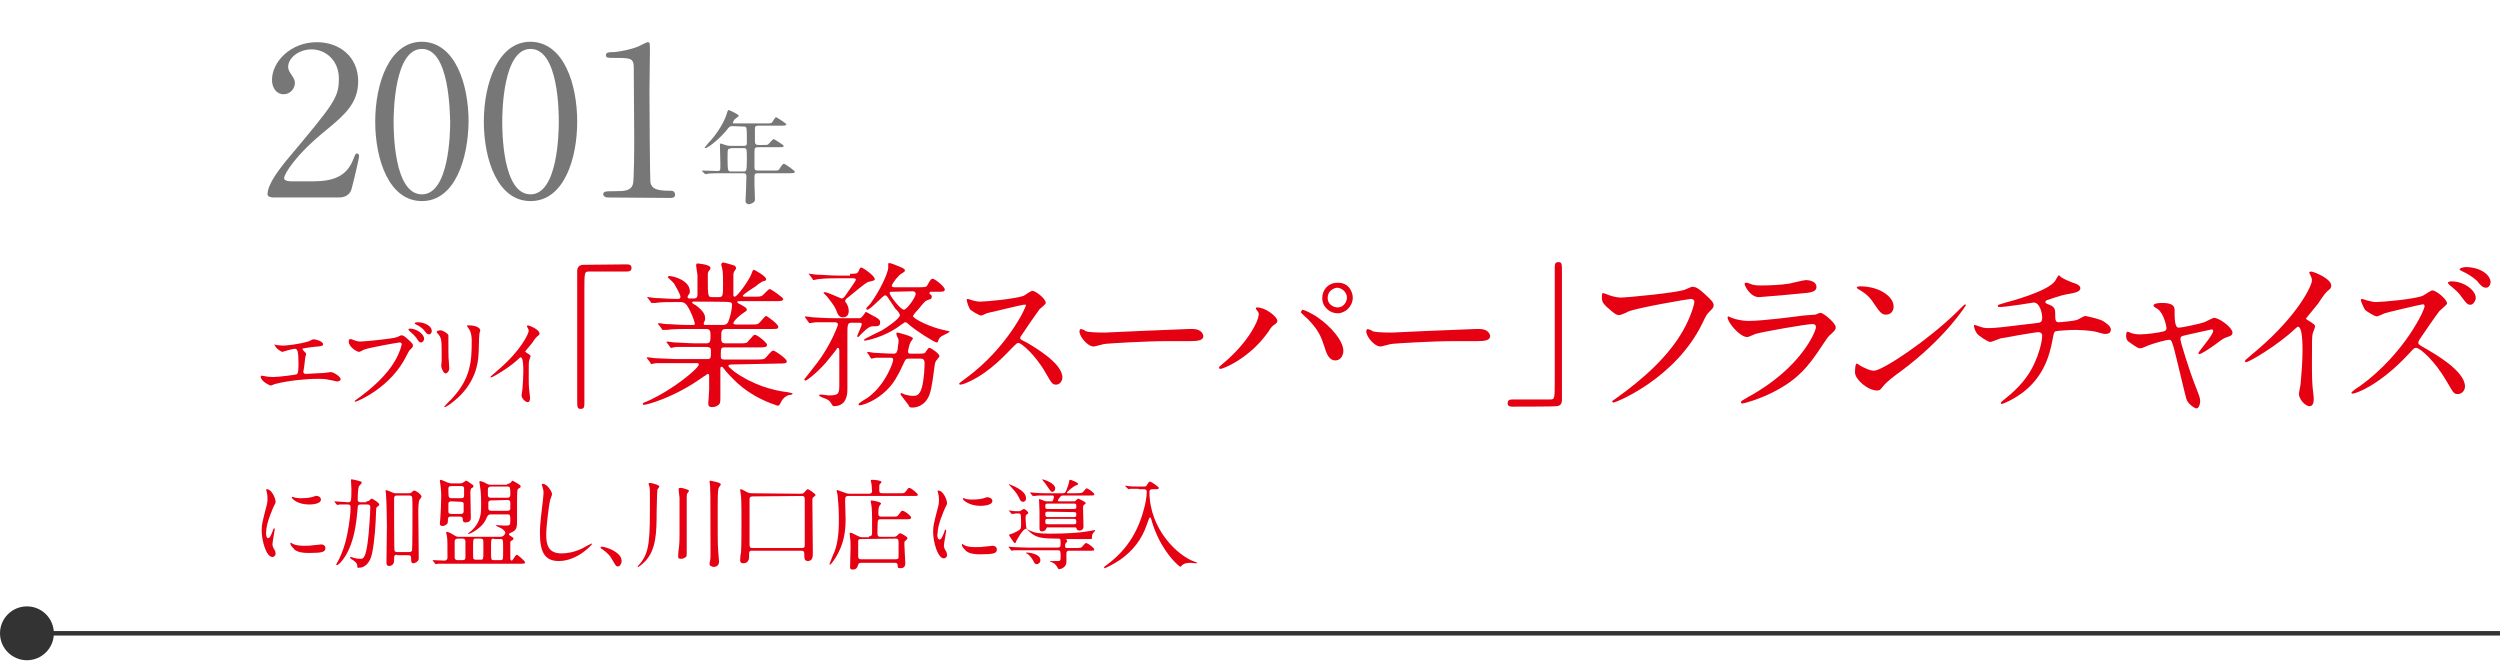 <?xml version="1.0" encoding="utf-8"?>
<!-- Generator: Adobe Illustrator 25.0.1, SVG Export Plug-In . SVG Version: 6.00 Build 0)  -->
<svg version="1.1" id="レイヤー_1" xmlns="http://www.w3.org/2000/svg" xmlns:xlink="http://www.w3.org/1999/xlink" x="0px"
	 y="0px" viewBox="0 0 557 147.2" style="enable-background:new 0 0 557 147.2;" xml:space="preserve">
<style type="text/css">
	.st0{fill:#777777;}
	.st1{fill:#E50012;}
	.st2{fill:none;stroke:#333333;stroke-miterlimit:10;}
	.st3{fill:#333333;}
</style>
<g>
	<g>
		<g>
			<path class="st0" d="M60.9,44c-0.3,0-1.3-0.1-1.3-0.7c0-2.4,3-6,4-7.3c10.9-13,11.9-14.2,11.9-18.5c0-4.1-3-6.5-6.1-6.5
				c-2.8,0-5.2,1.9-5.2,3.9c0,0.1,0,0.7,0.5,1.4c0.6,0.9,1,1.4,1,2.2c0,1.3-1.1,2.5-2.5,2.5c-1.6,0-2.6-1.4-2.6-3.2
				c0-4,4.1-8.4,10-8.4c5,0,9.2,3.2,9.2,8.7c0,4.8-2.9,7.4-6.9,10.7c-7.1,5.7-9.6,10-9.6,10.9c0,0.7,1.4,0.7,1.7,0.7h4.8
				c4.7,0,7.3-1.3,8.7-4.4c0.7-1.7,0.7-1.8,1-1.8c0.5,0,0.5,0.5,0.5,0.7c0,0.4-1.4,6.3-1.7,7.3C77.7,44,76,44,75.3,44H60.9z"/>
			<path class="st0" d="M94,44.8c-7.3,0-10.4-9.2-10.4-17.7c0-8.6,3.2-17.8,10.4-17.8c7.5,0.1,10.4,9.6,10.4,17.8
				C104.3,35.3,101.4,44.8,94,44.8z M94,10.9c-6.1,0-6.3,13.9-6.3,16.2c0,1.9,0,16.2,6.3,16.2c6.1,0,6.3-13.8,6.3-16.2
				C100.2,25.2,100.2,10.9,94,10.9z"/>
			<path class="st0" d="M118.2,44.8c-7.3,0-10.4-9.2-10.4-17.7c0-8.6,3.2-17.8,10.4-17.8c7.5,0.1,10.4,9.6,10.4,17.8
				C128.6,35.3,125.7,44.8,118.2,44.8z M118.2,10.9c-6.1,0-6.3,13.9-6.3,16.2c0,1.9,0,16.2,6.3,16.2c6.1,0,6.3-13.8,6.3-16.2
				C124.5,25.2,124.5,10.9,118.2,10.9z"/>
			<path class="st0" d="M135.5,44c-1,0-1.1-0.6-1.1-0.7c0-0.7,0.7-0.7,2.4-0.7c2.5,0,3.7-0.1,4.2-1.5c0.3-0.8,0.3-8.9,0.3-10.6
				c0-2.2-0.1-13-0.1-15.4c0-2.2-0.7-2.2-4.6-2.2c-1.1,0-1.6,0-1.6-0.6s0.5-0.7,1.9-0.7c1.1-0.1,3.4-0.5,5.2-1.2
				c0.3-0.1,1.9-1,2.2-1c0.5,0,0.5,0.1,0.5,2.2c0,1.2-0.1,7.2-0.1,8.6c0,2.1,0.1,19.9,0.2,20.4c0.3,1.3,1,1.9,4.4,1.9
				c0.4,0,1.1,0,1.1,0.9c0,0.7-0.7,0.7-1.2,0.7L135.5,44L135.5,44L135.5,44z"/>
			<path class="st0" d="M163.3,28.1c-0.7,0-0.8,0.1-1.4,0.9c-1.2,1.5-4,4-4.8,4c0,0-0.1,0-0.1-0.1s0.6-0.7,0.7-0.9
				c0.9-0.9,3.4-3.8,4.3-6.9c0-0.1,0.2-0.6,0.3-0.6c0.4,0.1,2.3,1,2.3,1.3c0,0.1-0.7,0.6-0.8,0.7c-0.2,0.1-0.5,0.6-0.5,0.9
				c0,0.1,0.1,0.1,0.6,0.1h6.8c1.1,0,1.2-0.1,1.3-0.2s0.7-1.2,0.9-1.2c0.1,0,2.3,1.4,2.3,1.6c0,0.3-0.5,0.3-1.2,0.3h-5.1
				c-0.3,0-0.7,0.1-0.7,0.5v3c0,0.7,0.3,0.8,0.9,0.8h0.9c0.5,0,1,0,1.1-0.1c0.2-0.1,1-1.2,1.3-1.2c0.1,0,2.2,1.3,2.2,1.5
				c0,0.3-0.3,0.3-1.2,0.3H169c-0.7,0-0.9,0.1-0.9,0.9c0,0.9,0,2.6,0,3.6c0,0.3,0,0.7,0.7,0.7h3.8c0.8,0,0.9,0,1.2-0.6
				c0.6-0.9,0.7-0.9,0.9-0.9s2.4,1.5,2.4,1.8c0,0.2-0.2,0.3-1.2,0.3h-7.1c-0.6,0-0.7,0.2-0.7,0.7v2c0,0.4,0.1,2.4,0.1,2.9
				c0,0.4,0,0.6-0.2,0.8c-0.4,0.3-0.8,0.5-1.2,0.5c-0.2,0-0.7-0.2-0.7-0.7c0-0.3,0.1-1.9,0.1-2.2c0-0.7,0.1-2.8,0.1-3.3
				c0-0.7-0.4-0.7-0.7-0.7h-5c-0.5,0-2.1,0-2.9,0.1c-0.1,0-0.4,0.1-0.5,0.1s-0.1-0.1-0.2-0.1l-0.5-0.5c-0.1-0.1-0.1-0.1-0.1-0.1
				c0-0.1,0.1-0.1,0.1-0.1c0.5,0,2.8,0.1,3.3,0.1c0.7,0,0.7-0.1,0.7-1.5c0-0.7-0.1-4.2-0.1-4.2c0-0.4,0-0.4,0.1-0.4
				c0.2,0,0.3,0,1.1,0.3c0.3,0.1,0.7,0.2,1.1,0.2h3c0.7,0,0.7-0.3,0.7-0.7c0-3.6,0-3.6-0.7-3.6L163.3,28.1L163.3,28.1L163.3,28.1z
				 M162.8,33.1c-0.7,0-0.7,0.1-0.7,2.1c0,3,0.1,3,0.8,3h2.7c0.7,0,0.8,0,0.8-2.8c0-2.3,0-2.4-0.8-2.4h-2.8V33.1z"/>
		</g>
	</g>
</g>
<g>
	<g>
		<path class="st1" d="M61.3,76.8c0.3,0.1,1.3,0.2,1.8,0.2c0.7,0,3.5-0.3,5.5-0.9c0.2,0,1-0.5,1.2-0.5c0.7,0,2.2,0.5,2.2,1.1
			c0,0.4-0.6,0.4-1.1,0.5c-0.5,0-2.8,0.3-3.2,0.4c-0.1,0-0.3,0-0.3,0.2c0,0.1,0.1,0.2,0.2,0.3c0.5,0.5,0.6,0.6,0.6,0.8
			c0,0.1-0.2,0.7-0.2,0.8c-0.1,0.9-0.2,2-0.4,3c0,0.1,0,0.2,0,0.2c0,0.3,0.2,0.4,0.7,0.4c0.4,0,3.2-0.2,3.8-0.2
			c0.3,0,1.4-0.2,1.6-0.2c0.6,0,2.2,1,2.2,1.6c0,0.4-0.7,0.5-0.8,0.5c-0.2,0-1.1-0.3-1.4-0.3c-0.5-0.1-1.1-0.3-2.7-0.3
			c-2.9,0-6.7,0.4-9.5,1.1c-0.2,0-1,0.4-1.2,0.4c-0.1,0-2.2-0.9-2.2-2c0-0.1,0-0.2,0.2-0.2c0.1,0,0.6,0.1,0.6,0.1
			c0.4,0.1,1.2,0.2,1.9,0.2c1.3,0,5.1-0.5,5.3-0.6c0.4-0.2,0.4-1.4,0.4-2.5c0-2.6-0.2-3.2-0.8-3.2c-0.5,0-2.8,0.7-2.8,0.7
			c-0.2,0-1.1-0.6-1.4-1c-0.2-0.3-0.5-0.8-0.4-0.9C61,76.7,61.3,76.8,61.3,76.8z"/>
		<path class="st1" d="M78.4,75.6c0.4,0.2,1.3,0.5,1.8,0.5c0.9,0,7.3-0.6,8.3-1c0.7-0.3,0.8-0.4,0.9-0.4c0.5,0,0.8,0.3,1.5,0.9
			c1,0.9,1.1,1.1,1.1,1.4s-0.1,0.4-0.5,0.8c-0.4,0.3-0.4,0.5-0.9,1.4c-3.5,7.2-11.1,10.3-11.4,10.3c-0.1,0-0.2-0.1-0.2-0.1
			c0-0.1,0.1-0.1,0.3-0.3c3.8-2.7,6.9-5.6,8.7-8.7c1.1-1.9,1.5-3.5,1.5-3.7c0-0.4-0.4-0.4-0.5-0.4c-0.2,0-6.6,1.1-7.9,1.6
			c-0.2,0.1-0.9,0.5-1.1,0.5c-0.5,0-2.3-1.1-2.3-2.3c0-0.4,0.1-0.5,0.2-0.5C78.2,75.5,78.4,75.6,78.4,75.6z M94.5,75.5
			c0,0.3-0.3,0.8-0.7,0.8c-0.4,0-0.5-0.2-1.1-1.1c-0.4-0.5-0.6-0.7-1.4-1.4c-0.1-0.1-0.3-0.3-0.3-0.4s0.2-0.2,0.4-0.2
			C93,73.3,94.5,74.5,94.5,75.5z M96.2,73.8c0,0.2-0.2,0.7-0.6,0.7c-0.5,0-0.7-0.4-1.1-0.9c-0.3-0.4-1.1-1-1.8-1.3
			c-0.2-0.1-0.3-0.2-0.3-0.3c0-0.2,0.7-0.2,0.8-0.2C94.2,71.8,96.2,72.4,96.2,73.8z"/>
		<path class="st1" d="M98.2,73.6c0.5,0,1.7,0.8,1.7,1.1c0,0.1,0,0.6,0,0.7c0,2.6,0,4.5,0.1,5.1c0,0.3,0.1,1.4,0.1,1.6
			c0,0.6-0.5,1.1-0.8,1.1c-0.5,0-1-1.2-1-1.7c0-0.2,0.1-0.9,0.1-1.1c0-1,0-1.8,0-2.2c0-2.5-0.1-3-0.8-3.8c-0.2-0.2-0.3-0.3-0.3-0.5
			C97.4,73.7,97.7,73.6,98.2,73.6z M104.3,73c-0.3-0.4-0.3-0.4-0.3-0.4c0-0.1,0-0.1,0.6-0.1c1.3,0,2.4,0.5,2.4,1.1
			c0,0.2-0.2,0.6-0.2,0.9c-0.1,0.6-0.1,3.9-0.2,4.7c-0.1,1.6-0.6,6.3-5.5,10.2c-0.6,0.5-1.7,1.3-2,1.3c-0.1,0-0.1,0-0.1-0.1
			s1.4-1.5,1.7-1.8c4.2-4.5,4.4-8.4,4.4-12.8C105.1,74.2,104.7,73.6,104.3,73z"/>
		<path class="st1" d="M117.3,78.6c0.9,0.5,0.9,0.6,0.9,0.8c0,0.1-0.2,0.7-0.3,0.9c-0.1,0.4-0.1,0.9-0.1,3.9c0,0.6,0,1.8,0.1,2.6
			c0,0.3,0.2,1.5,0.2,1.8c0,0.2,0,1-0.5,1c-0.6,0-1.4-0.9-1.4-1.5c0-0.2,0.2-1.2,0.2-1.4c0.1-1.2,0.2-2.9,0.2-4c0-0.8,0-3.1-0.6-3.1
			c-0.1,0-0.2,0.1-0.4,0.3c-2.2,2.1-5.9,4.2-6.2,4.2c-0.1,0-0.1,0-0.1-0.1s0-0.1,0.1-0.2c0.6-0.5,1.2-1,1.5-1.3
			c5.2-4.4,6.9-8.2,6.9-8.8c0-0.2-0.1-0.4-0.2-0.6c0,0-0.2-0.3-0.2-0.4s0.1-0.2,0.2-0.2c0.3,0,2.6,0.9,2.6,1.8
			c0,0.2-0.1,0.4-0.2,0.4c-0.6,0.5-0.7,0.6-1.5,1.8c-0.4,0.5-1.1,1.3-1.5,1.8C117.1,78.4,117.2,78.5,117.3,78.6z"/>
		<path class="st1" d="M139.7,58.9c0.6,0,1,0.2,1,0.8c0,0.5-0.3,0.8-1,0.8h-8.5c-1,0-1,0.2-1,4.5c0,4,0,21.4,0,25
			c0,0.8-0.2,1.1-0.8,1.1c-0.8,0-0.8-0.3-0.8-2.4V60.4c0-1,0.6-1.4,1.4-1.4L139.7,58.9L139.7,58.9z"/>
		<path class="st1" d="M163.3,81.2c-0.5,0-1,0-1,0.3s0.2,0.3,1.3,1.3c4.2,3,8.6,4.2,12,4.6c0.8,0.2,1,0.2,1,0.3s-0.2,0.3-0.8,0.3
			c-1,0.3-1.6,1.1-1.9,1.8c-0.2,0.3-0.3,0.6-0.5,0.6c-0.3,0-1.4-0.5-1.8-0.6c-5.3-2.1-7.8-4.8-9.8-7c-0.8-1-0.8-1.1-1-1.1
			c-0.3,0-0.3,0.3-0.3,0.5s0,1.1,0,1.4c0,0.6,0,3.8,0,4.6c0,1.3,0,1.6-0.3,1.9c-0.5,0.5-1.1,0.6-1.6,0.6s-0.8-0.2-0.8-0.8
			c0,0,0.2-2.7,0.2-3.2c0-1,0-2.1,0-2.9c0-0.2,0-0.5-0.3-0.5c-0.2,0-0.6,0.5-0.8,0.5c-6.9,5-13,6.4-13.4,6.4c0,0-0.3,0-0.3-0.2
			s0.6-0.5,0.8-0.5c6.1-2.7,11.7-7.5,11.7-8.3c0-0.3-0.3-0.3-0.6-0.3h-4.6c-1.1,0-3.4,0-4.3,0c-0.2,0-0.8,0.2-1,0.2s-0.2,0-0.3-0.3
			l-0.6-0.8c-0.2-0.2-0.2-0.2-0.2-0.2s0-0.2,0.2-0.2c0.3,0,1.3,0.2,1.6,0.2c1,0,3.4,0.2,4.8,0.2h6.9c0.8,0,0.8-0.3,0.8-1.9
			c0-0.3,0-0.8-1-0.8h-2.6c-1.3,0-3.5,0-4.2,0c-0.2,0-0.8,0.2-1,0.2s-0.2,0-0.3-0.2l-0.6-0.8c-0.2-0.2-0.2-0.2-0.2-0.2
			s0-0.2,0.2-0.2s1.3,0.2,1.6,0.2c1,0,3.2,0.2,4.8,0.2h2.2c1,0,1-0.5,1-1.8c0-0.8,0-1.4-1-1.4H153c-0.8,0-3.2,0-4.5,0.2
			c-0.2,0-0.6,0-0.8,0s-0.2,0-0.3-0.3l-0.6-0.8c-0.2-0.2-0.2-0.2-0.2-0.2s0-0.2,0.2-0.2s1.3,0.2,1.6,0.2c1,0,2.9,0.2,4.8,0.2h1.3
			c0.2,0,0.3,0,0.3-0.3c0-0.5-1-2.9-1.4-3.5c-0.6-1.1-1.1-1.3-1.8-1.3h-1c-1.4,0-3.8,0-4.5,0.2c-0.2,0-0.6,0-0.8,0s-0.2,0-0.3-0.2
			l-0.6-0.8c-0.2-0.2-0.2-0.2-0.2-0.3c0,0,0,0,0.2,0c0.3,0,1.3,0.2,1.6,0.2c1,0,2.9,0.2,4.8,0.2c0.5,0,0.8,0,0.8-0.5s-1-2.2-1.4-2.9
			c-0.2-0.3-1.4-1.4-1.4-1.4c0-0.2,0.2-0.3,0.3-0.3c1,0,4.6,1,4.6,3.4c0,0.2,0,0.5-0.3,0.8c-0.2,0.3-0.2,0.3-0.2,0.5
			c0,0.3,0.3,0.3,0.3,0.3h1.1c0.8,0,0.8-0.6,0.8-1c0-0.6,0-3.2,0-4.2c0-0.3-0.3-1.8-0.3-2.1c0-0.5,0.2-0.5,0.3-0.5
			c0,0,2.9,0.2,2.9,1c0,0.2-0.2,0.5-0.3,0.6c-0.3,0.3-0.3,0.6-0.3,1.3c0,4.6,0,4.6,1.1,4.6h1.3c1,0,1-0.3,1-3c0-1,0-2.7-0.2-3.4
			c0-0.2-0.2-0.6-0.2-0.8c0-0.3,0.2-0.5,0.3-0.5c0.2,0,0.5,0,2.4,0.6c0.2,0,0.6,0.3,0.6,0.6c0,0.2,0,0.2-0.3,0.6
			c-0.3,0.5-0.3,0.6-0.3,1.3c0,2.1,0,2.2,0,4c0,0.3,0,0.5,0.3,0.5c0.6,0,3.2-3.7,3.7-5c0.3-1,0.5-1,0.6-1c0,0,2.7,1.4,2.7,2.1
			c0,0.3,0,0.3-0.8,0.5c0,0-1.3,0.8-1.4,1c-0.3,0.2-3,1.9-3,2.2c0,0.2,0.3,0.2,0.5,0.2h1.8c1.3,0,1.8,0,2.1-0.3
			c0.3-0.2,1.3-1.4,1.6-1.4s3,1.9,3,2.2c0,0.5-0.6,0.5-1.9,0.5h-8c-0.2,0-0.3,0-0.3,0.2s0,0.2,0.8,0.6c1.1,0.6,1.3,0.8,1.3,1.1
			s-0.2,0.3-0.6,0.6c-0.8,0.5-2.4,1.9-2.4,2.4c0,0.3,0.5,0.3,0.6,0.3h3.2c1.4,0,1.6,0,1.9-0.3c0.3-0.2,1.3-1.6,1.6-1.6
			c0.2,0,2.7,1.8,2.7,2.4c0,0.5-0.2,0.5-1.8,0.5h-9.8c-1.1,0-1.1,0.5-1.1,1.8c0,1,0,1.4,1,1.4h2.9c1.6,0,1.8,0,2.2-0.6
			c1-1.1,1.1-1.3,1.4-1.3c0.6,0,2.7,1.8,2.7,2.2c0,0.6-0.6,0.6-1.8,0.6h-7.7c-0.8,0-0.8,0.3-0.8,1.9c0,0.5,0,0.8,0.8,0.8h7.2
			c0.8,0,1.4,0,1.8-0.2c0.3-0.2,1.4-1.8,1.9-1.8c0.3,0,3,1.8,3,2.4c0,0.5-0.6,0.5-1.9,0.5L163.3,81.2L163.3,81.2z M154.5,67.2
			c0,0-0.3,0-0.3,0.2s0.6,0.5,0.8,0.6c1.8,1.3,2.1,2.2,2.1,2.9c0,0.3,0,0.5-0.3,1c0,0,0,0.2,0,0.3c0,0.2,0.3,0.2,0.3,0.2h3.8
			c1,0,1.3-0.3,1.6-1.4c0.6-1.8,0.6-3,0.6-3.2c0-0.3-0.2-0.5-0.8-0.5C162.4,67.2,154.5,67.2,154.5,67.2z"/>
		<path class="st1" d="M189.9,71.9c-1.1,0-1.1,0.2-1.1,3c0,1.8,0,10.9,0,11.8c0,0.8,0,3.8-3,3.8c-0.3,0-0.3-0.2-0.6-0.6
			c-0.2-0.3-0.3-0.8-1.9-1.3c-0.3-0.2-0.8-0.3-0.8-0.5s0.3-0.2,0.5-0.2s1.3,0.2,1.6,0.2c2.2,0,2.4-0.3,2.4-2.4s0-5.1,0-7.4
			c0-0.3,0-0.8-0.3-0.8c-0.2,0-0.3,0.2-0.3,0.3c-0.2,0.3-1.1,1.4-2.4,3c-2.1,2.4-4.3,4-4.5,4s-0.3-0.2-0.3-0.3c0,0,2.4-3,2.9-3.7
			c2.9-3.8,4.6-8.2,4.6-8.5s-0.3-0.5-0.6-0.5c-1.8,0-2.9,0-4.3,0c-0.2,0-1.4,0.2-1.4,0.2c-0.2,0-0.2-0.2-0.3-0.3l-0.6-0.8
			c0-0.2-0.2-0.2-0.2-0.2s0-0.2,0.2-0.2c0.3,0,1.3,0.2,1.6,0.2s2.9,0.2,4.6,0.2h5.6c0.5,0,0.5,0,1-0.6s0.5-0.8,0.6-0.8
			c0.2,0,1.8,1,2.1,1.1c1,0.6,1.1,0.8,1.1,1.3c0,0.8-0.6,0.8-1.6,0.8c-0.6,0-1.1,0.2-2.7,1.8c-0.2,0.2-0.5,0.6-0.6,0.6
			c-0.2,0-0.2-0.2-0.2-0.2c0-0.3,1-2.2,1-2.7c0-0.3-0.2-0.3-1.1-0.3h-0.6H189.9L189.9,71.9z M189.4,61c1.4,0,1.6,0,1.9-0.6
			c0.3-0.6,0.3-0.8,0.6-0.8s3,1.8,3,2.6c0,0.3-0.2,0.3-1.4,0.6c-0.5,0.2-0.6,0.2-4.6,3.5c-0.5,0.3-0.6,0.6-0.6,0.8s0,0.3,0.2,0.3
			c0.3,0.6,0.6,1,0.6,1.9c0,1.4-1.1,1.4-1.3,1.4c-0.8,0-1.1-0.6-1.3-1.1c-0.5-1.3-0.6-1.4-2.2-3.5c-0.2-0.2-0.8-0.8-0.8-0.8
			c0-0.2,0.2-0.2,0.3-0.2c0.6,0,3.5,1.4,3.7,1.4c0.3,0,0.6-0.2,1.1-1c0.3-0.5,2.1-2.9,2.1-3.2s-0.5-0.3-0.8-0.3h-3.4
			c-1,0-2.7,0-4.2,0.2c-0.2,0-1,0.2-1,0.2c-0.2,0-0.2-0.2-0.3-0.3l-0.6-0.8c0,0-0.2-0.2-0.2-0.3c0-0.2,0,0,0.2,0s1.3,0.2,1.6,0.2
			c1,0,2.9,0.2,4.8,0.2h2.6L189.4,61L189.4,61z M193.4,78.8c-0.2-0.2-0.2-0.2-0.2-0.2s0-0.2,0.2-0.2s1.1,0.2,1.3,0.2
			s3.2,0.2,4.3,0.2c0.8,0,0.8-0.3,1-1c0-0.5,0.2-1.3,0.2-1.8c0-0.2,0-0.5-0.2-0.8s-0.3-0.8-0.3-0.8c0-0.3,0.2-0.3,0.3-0.3
			c0,0,3.4,0.8,3.4,1.3c0,0.2-0.6,0.8-0.6,1c-0.2,0.3-0.5,1.8-0.5,1.9c0,0.5,0.3,0.5,0.8,0.5h1.1c1.6,0,1.9,0,2.1-0.5
			c0.5-0.6,0.5-0.8,0.8-0.8s2.2,1.3,2.2,1.8c0,0.3-0.2,0.3-0.5,0.8c-0.3,0.3-0.5,0.6-0.6,1.6c-0.2,1.3-0.5,4.5-1.1,6.2
			c-1.1,2.9-3.5,2.9-3.8,2.9s-0.6,0-0.8-0.3c0-0.2-0.3-0.6-0.5-0.8c-0.2-0.3-1.4-1.8-1.4-1.9s0.2-0.2,0.2-0.2c0.2,0,0.6,0.2,0.8,0.3
			c1,0.3,1.8,0.3,1.9,0.3c0.5,0,1.4,0,1.9-1.9c0.5-1.8,0.6-4.6,0.6-5.4c0-1-0.6-1-1-1h-2.4c-0.3,0-0.6,0-0.8,0.2
			c-0.3,0.3-1.4,3-1.8,3.5c-2.4,4.8-7.4,6.7-8.5,6.7c-0.2,0-0.2,0-0.2-0.2c0,0,0-0.2,0.2-0.3c0.6-0.5,1.6-1,2.1-1.4
			c3.8-2.9,5.4-7.7,5.4-8.2s-0.3-0.5-0.6-0.5c-1.1,0-2.2,0-3.2,0c-0.2,0-1,0.2-1,0.2c-0.2,0-0.2-0.2-0.3-0.3L193.4,78.8z M204.6,64
			c1.6,0,1.8,0,2.1-0.6c0.6-1.1,0.8-1.3,1.1-1.3c0.5,0,2.7,1.8,2.7,2.4c0,0.5-0.5,0.5-1.4,0.5h-1.4c-0.5,0-0.6,0-0.6,0.3
			c0,0.2,0,0.2,0.2,0.3c0.3,0.2,0.3,0.3,0.3,0.6c0,0.3-0.3,0.5-0.5,0.5c-1,0.3-1.1,0.5-2.4,2.1c-0.2,0.2-1,1.1-1.1,1.3l-0.2,0.3
			c0,0.6,4,2.6,7.2,3.2c0.8,0.2,1,0.2,1,0.3s-1.4,0.8-1.8,1c-0.5,0.3-0.6,0.6-0.8,1.1c0,0.2-0.2,0.3-0.3,0.3c-0.5,0-4.6-2.6-6.2-4
			c-0.2-0.2-0.5-0.5-0.8-0.5s-0.3,0.2-1,0.6c-3.8,2.9-8,3.5-8,3.5s-0.2,0-0.2-0.2s3.4-1.8,4-2.1c1-0.6,4-2.6,4-3.4
			c0-0.3-0.6-1.1-1-1.4c-0.5-0.8-1.3-1.9-1.8-2.7c-0.2-0.2-0.3-0.3-0.5-0.3c-0.5,0-3.2,3.2-4,3.2c0,0-0.2,0-0.2-0.2
			c0-0.3,1-1.1,1.1-1.4c1.9-2.6,3.8-6.6,3.8-7.8c0-0.2,0-0.6,0-0.8s0.2-0.2,0.3-0.2c0.3,0,2.7,1,2.9,1.1c0.3,0.2,0.5,0.3,0.5,0.5
			c0,0.3,0,0.3-0.8,0.8c-0.6,0.3-2.1,2.2-2.1,2.7c0,0.3,0.5,0.3,0.6,0.3h5.1L204.6,64L204.6,64z M199,65c-0.6,0-0.8,0-0.8,0.3
			c0,0.5,2.4,3.7,3.2,3.7c0.6,0,2.6-2.7,2.6-3.5c0-0.6-0.5-0.6-0.8-0.6L199,65L199,65z"/>
		<path class="st1" d="M228,67.9c-0.3,0-7.7,1.8-7.8,1.8c-0.3,0-1.3,0.6-1.6,0.6c-0.5,0-2.2-1.1-2.4-1.3c-0.3-0.3-0.8-1.8-0.8-2.1
			c0-0.2,0-0.3,0.2-0.3c0,0,0.8,0.2,1,0.3c1.1,0.3,1.4,0.3,1.9,0.3c1.1,0,7.8-0.6,9.6-1.3c0.3-0.2,1.6-1.1,1.9-1.1
			c0.8,0,3,1.8,3,2.7c0,0.3-1.3,1.3-1.4,1.4c-0.6,0.8-3.5,5-4,5.8c-0.2,0.2-0.3,0.5-0.3,0.6c0,0.3,0,0.3,1.6,1.1
			c1.6,1,7.8,4.5,7.8,7.7c0,0.8-0.6,1.6-1.4,1.6s-1-0.3-2.2-2.4c-2.4-4.3-5.6-6.9-6.2-6.9c-0.3,0-0.5,0.2-1.3,1
			c-1.3,1.3-4.8,5.3-9.4,7.5c-1,0.5-1.9,0.8-2.2,0.8c0,0-0.3,0-0.3-0.2s1.4-1.1,1.6-1.3c9.1-6.7,13.4-15.8,13.3-16.3
			C228.3,67.9,228.1,67.9,228,67.9z"/>
		<path class="st1" d="M264.9,73.3c0.2,0,0.6,0,0.8,0c2.1,0,2.4,1.3,2.4,1.6c0,1-1.4,1.1-2.9,1.1c-0.8,0-4.3,0-5,0
			c-4.8,0-13,0.5-13.8,0.6c-0.5,0-2.4,0.6-2.7,0.6c-1.4,0-3.2-2.2-3.2-3.4c0-0.2,0.2-0.5,0.3-0.5c0.2,0,1,0.3,1.1,0.5
			c0.6,0.2,2.1,0.3,4.3,0.3C247.5,74,259.8,73.5,264.9,73.3z"/>
		<path class="st1" d="M280.1,69.2c-0.2-0.3-0.3-0.3-0.3-0.5s0.2-0.2,0.3-0.2c1.9,0,4.5,2.1,4.5,3c0,0.3-0.2,0.5-0.6,0.8
			c-0.5,0.3-0.8,0.6-1.4,1.6c-4.3,6.1-10.2,8.3-10.7,8.3c-0.2,0-0.3-0.2-0.3-0.3c0-0.2,0.2-0.3,1-1c5.4-4.5,7.8-9.4,7.8-10.6
			C280.6,69.8,280.3,69.5,280.1,69.2z M290.2,69c0.2,0,1.8,0.6,3.5,1.8c2.6,1.8,5.6,5,5.6,7.4c0,0.5-0.3,2.1-1.8,2.1
			c-1.3,0-1.9-1.3-2.4-3c-0.8-2.4-1.3-3.7-3.7-6.2c-0.3-0.3-1.6-1.4-1.6-1.6C290.1,69.2,290.1,69,290.2,69z M301.4,66.3
			c0,1.9-1.6,3.5-3.4,3.5c-1.6,0-3.4-1.3-3.4-3.4c0-1.8,1.3-3.4,3.4-3.4C300.6,62.9,301.4,65.2,301.4,66.3z M295.8,66.4
			c0,1.4,1.3,2.1,2.2,2.1c1.4,0,2.1-1.3,2.1-2.2c0-1.3-1.3-2.2-2.2-2.2C297.1,64.2,295.8,64.8,295.8,66.4z"/>
		<path class="st1" d="M328.8,73.3c0.2,0,0.6,0,0.8,0c2.1,0,2.4,1.3,2.4,1.6c0,1-1.4,1.1-2.9,1.1c-0.8,0-4.3,0-5,0
			c-4.8,0-13,0.5-13.8,0.6c-0.5,0-2.4,0.6-2.7,0.6c-1.4,0-3.2-2.2-3.2-3.4c0-0.2,0.2-0.5,0.3-0.5s1,0.3,1.1,0.5
			c0.6,0.2,2.1,0.3,4.3,0.3C311.3,74,323.7,73.5,328.8,73.3z"/>
		<path class="st1" d="M336.9,90.6c-0.6,0-1-0.2-1-0.8c0-0.5,0.3-0.8,1-0.8h8.5c1,0,1-0.2,1-4.5c0-4,0-21.4,0-25
			c0-0.8,0.2-1.1,0.8-1.1c0.8,0,0.8,0.3,0.8,2.4v28.3c0,1-0.5,1.4-1.4,1.4C346.5,90.6,336.9,90.6,336.9,90.6z"/>
		<path class="st1" d="M357.8,65.5c0.9,0.4,2.4,0.8,3.2,0.8c1.6,0,12.9-1.1,14.5-1.8c1.2-0.5,1.3-0.6,1.6-0.6c0.8,0,1.5,0.5,2.7,1.6
			c1.7,1.5,2,2,2,2.5s-0.2,0.7-0.9,1.4c-0.6,0.6-0.8,0.9-1.5,2.4c-6,12.6-19.5,17.9-19.9,17.9c-0.2,0-0.3-0.2-0.3-0.2
			c0-0.2,0.1-0.2,0.5-0.5c6.7-4.7,12.1-9.8,15.2-15.2c1.9-3.3,2.6-6.1,2.6-6.5c0-0.7-0.7-0.7-0.8-0.7c-0.4,0-11.6,1.9-13.9,2.8
			c-0.3,0.2-1.7,0.8-2,0.8c-0.5,0-0.8,0-2.8-1.8c-0.7-0.7-1.1-1-1.1-2.2c0-0.3,0-0.5,0.1-0.9C357.3,65.3,357.5,65.4,357.8,65.5z"/>
		<path class="st1" d="M389.4,88.5c12-6.5,15.2-14.8,15.2-15.6c0-0.5-0.3-0.7-0.8-0.7c-1.3,0-11,1.7-12.7,2.2
			c-0.3,0.1-1.5,0.7-1.8,0.7c-1.7,0-4.4-3.3-4.4-4.4c0-0.1,0.1-0.2,0.2-0.2s0.6,0.3,0.7,0.3c0.7,0.3,2.2,0.7,3.8,0.7
			c3.2,0,10.8-1,12.2-1.2c0.1,0,2.6-0.2,2.7-0.2c0.2-0.1,0.9-0.4,1.1-0.4c0.7,0,3.4,2.3,3.4,3.2c0,0.6-0.2,0.7-1,1.5
			c-0.7,0.5-1,1.1-2.1,2.7c-3,4.6-5.4,7.5-10.9,10.3c-3.4,1.7-6.5,2.5-6.8,2.5s-0.3-0.2-0.3-0.3c0-0.1,0-0.2,0.1-0.2
			C388.1,89.2,389.2,88.7,389.4,88.5z M390.4,63.4c0.6,0.2,1.5,0.2,2,0.2c1.8,0,4.3-0.1,6.2-0.4c0.6-0.1,3.2-0.8,3.8-0.8
			c0.7,0,2.3,0.3,2.3,1.5c0,1.2-1.3,1.3-3.6,1.5c-0.6,0.1-8.9,0.8-9.2,0.8c-2,0-3.2-2.6-3.2-2.9c0-0.2,0.1-0.3,0.2-0.3
			C389.2,62.9,390.1,63.3,390.4,63.4z"/>
		<path class="st1" d="M423.4,82.8c-1,0.7-3,2.2-3.8,3.2c-0.7,0.9-0.8,1-1.4,1c-2.1,0-4.9-2.5-4.9-4c0-0.3,0-2,0.4-2
			c0.2,0,1,0.7,1.2,0.7c0.5,0.3,1.8,0.9,2.6,0.9c1.9,0,12.1-6.8,18.5-13.1c0.6-0.6,1.7-1.7,1.8-1.7c0.1,0,0.2,0.1,0.2,0.2
			C437.9,68.2,433.4,75.4,423.4,82.8z M420.2,70.1c-1,0-1.4-0.6-2.7-2.5c-1.3-2-2.4-2.5-3.5-3.2c-0.2-0.1-0.3-0.2-0.3-0.3
			c0-0.2,0.3-0.3,0.8-0.3c4.1,0,7.4,2.2,7.4,4.5C421.9,69.4,421.2,70.1,420.2,70.1z"/>
		<path class="st1" d="M462.2,63.1c0.9,0.3,1.3,0.7,1.3,1.1c0,0.9-1.5,1.1-3.2,1.4c-0.8,0.1-4.1,1.2-4.3,1.3
			c-0.2,0.1-0.3,0.3-0.3,0.4c0,0.2,0.1,0.3,0.9,0.6c1.3,0.5,1.3,1.2,1.3,2c0,1.3,0,1.9,0.8,1.9c0.4,0,3.4-0.3,4-0.5
			c0.3-0.1,1.6-0.9,1.9-0.9c0.1,0,3,0.6,3.9,1.1c0.8,0.5,1.8,1.2,1.8,1.9c0,0.7-0.5,1-1.1,1c-0.4,0-0.6,0-2.3-0.5
			c-1.3-0.3-4-0.4-4.4-0.4c-1.5,0-4.2,0.2-4.5,0.3c-0.4,0.2-0.4,0.4-0.7,1.9c-0.7,4-2.3,8.5-6.7,11.8c-2,1.5-4.3,2.5-4.6,2.5
			c-0.1,0-0.2,0-0.2-0.2s0.1-0.3,1-1c3-2.4,5.1-4.8,6.5-7.9c0.8-1.7,1.7-4.5,1.7-6.2c0-0.4-0.4-0.7-0.8-0.7c-0.8,0-8,1.3-8.5,1.4
			c-0.3,0.1-2,0.8-2.3,0.8c-0.4,0-2.7-1.4-3-2c-0.4-0.6-0.6-1.3-0.6-1.6c0-0.1,0-0.2,0.1-0.2c0.2,0,0.8,0.2,1,0.3
			c0.9,0.3,1.2,0.4,2.2,0.4c1.5,0,3-0.2,10.5-1.1c1-0.1,1.4-0.2,1.4-1.2s-0.5-3.4-1.9-3.4c-0.5,0.1-1.9,0.3-3.2,0.5
			c-2.3,0.3-3.6,0.5-4.3,0.5c-0.2,0-0.5,0-0.5-0.3c0-0.2,0.2-0.2,1.8-0.7c0.8-0.2,9.1-2.4,10.9-4.7c0.2-0.2,0.7-1.4,1-1.4
			C458.9,61.9,462,63.1,462.2,63.1z"/>
		<path class="st1" d="M497.4,74.1c0,0.6-0.5,0.8-1.2,1c-0.8,0.3-1,0.4-2.7,1.7c-0.7,0.5-3,2.1-3.5,2.1c-0.2,0-0.2-0.2-0.2-0.2
			c0-0.4,3.3-4,3.3-5c0-0.3-0.3-0.3-0.4-0.3c-0.2,0-4.8,1.1-5.4,1.2c-1.4,0.3-1.5,0.4-1.5,1s2,7,3.3,10.3c0.9,2.3,1.1,2.8,1.1,3.5
			c0,0.8-0.4,1.6-0.8,1.6s-2-1-2.3-2.2c-0.2-0.6-2.3-9.6-2.8-11.4c-0.5-1.5-0.5-1.7-1.1-1.7c-0.4,0-3.1,0.7-4.4,1.2
			c-1.6,0.7-1.7,0.7-2,0.7c-0.4,0-0.6-0.1-2.3-1.3c-0.5-0.3-0.8-0.7-0.8-1.4c0-0.2,0-1,0.3-1c0.1,0,0.7,0.2,0.8,0.3
			c0.9,0.3,1.7,0.3,2,0.3c1.5,0,4.4-0.4,5.4-0.7c0.2-0.1,0.5-0.3,0.5-0.6c0-0.6-0.6-3.3-1.9-4.3c-0.2-0.1-0.8-0.5-0.9-0.6
			c0,0-0.1-0.1-0.1-0.2c0-0.6,1.6-0.6,1.9-0.6c1.6,0,2.8,0.3,2.8,1.5c0,1.9,0,4,0.9,4c0.8,0,4.9-0.9,5.7-1.2c0.3-0.1,1.9-1,2.3-1
			C494.9,71.1,497.4,73.1,497.4,74.1z"/>
		<path class="st1" d="M514.1,71.3c1.5,0.9,1.7,1.1,1.7,1.4c0,0.2-0.4,1.3-0.5,1.5c-0.2,0.7-0.2,1.5-0.2,6.8c0,1,0,3.1,0.1,4.6
			c0,0.5,0.3,2.7,0.3,3.2c0,0.4,0,1.7-0.9,1.7c-1.1,0-2.4-1.7-2.4-2.7c0-0.4,0.4-2.1,0.4-2.5c0.2-2.1,0.4-5,0.4-7.1
			c0-1.4,0-5.4-1-5.4c-0.2,0-0.3,0.2-0.7,0.5c-3.8,3.6-10.2,7.4-10.9,7.4c-0.1,0-0.2-0.1-0.2-0.2s0-0.2,0.1-0.3
			c1-0.9,2.1-1.8,2.7-2.3c9.1-7.8,12.1-14.3,12.1-15.4c0-0.4-0.1-0.7-0.3-1.1c0-0.1-0.3-0.5-0.3-0.6c0-0.2,0.2-0.3,0.4-0.3
			c0.6,0,4.5,1.6,4.5,3.1c0,0.4-0.2,0.7-0.3,0.8c-1,0.8-1.2,1.1-2.6,3.2c-0.7,0.9-1.9,2.3-2.6,3.2C513.7,71,513.8,71.1,514.1,71.3z"
			/>
		<path class="st1" d="M539.8,67.8c-0.3,0-8.4,1.9-8.5,2c-0.3,0.1-1.5,0.7-1.7,0.7c-0.6,0-2.4-1.2-2.6-1.4c-0.3-0.3-1-2-1-2.2
			s0-0.3,0.2-0.3c0,0,0.9,0.2,1,0.3c1.2,0.3,1.7,0.4,2.1,0.4c1.3,0,8.5-0.6,10.5-1.4c0.4-0.2,1.8-1.2,2.1-1.2c0.9,0,3.3,2,3.3,2.9
			c0,0.3-1.4,1.4-1.7,1.7c-0.8,1-3.8,5.4-4.4,6.3c-0.1,0.2-0.3,0.5-0.3,0.8s0.1,0.4,1.7,1.3c1.7,1,8.7,4.9,8.7,8.4
			c0,0.9-0.7,1.7-1.6,1.7c-0.9,0-1-0.3-2.4-2.7c-2.7-4.7-6-7.6-6.9-7.6c-0.4,0-0.5,0.1-1.4,1.1c-1.3,1.4-5.3,5.7-10.3,8.2
			c-1,0.5-2.1,0.9-2.4,0.9c-0.1,0-0.3,0-0.3-0.2s1.5-1.3,1.8-1.4c10.1-7.3,14.6-17.2,14.5-17.9C540.2,67.8,539.9,67.8,539.8,67.8z
			 M551.6,66.4c0,0.5-0.5,1.5-1.2,1.5c-0.6,0-0.9-0.3-2-1.8c-0.7-1-1.1-1.3-2.5-2.5c-0.2-0.1-0.5-0.5-0.5-0.6c0-0.2,0.4-0.3,0.7-0.3
			C548.8,62.6,551.6,64.6,551.6,66.4z M554.9,62.9c0,0.4-0.3,1.2-1,1.2c-0.8,0-1.3-0.6-2-1.5c-0.7-0.7-2.2-1.7-3.4-2.2
			c-0.4-0.2-0.5-0.3-0.5-0.4c0-0.2,0.7-0.5,1.5-0.5C552.8,59.6,554.9,61.3,554.9,62.9z"/>
		<path class="st1" d="M59.7,119.9c0.4,0,0.6-0.4,1.1-1.7c0.1-0.4,0.2-0.5,0.3-0.5s0.1,0.2,0.1,0.3c0,0.2-0.5,2.8-0.5,3.3
			c0,0.4,0.3,1,0.4,1.1c0.2,0.3,0.3,0.7,0.3,1c0,0.4-0.4,0.7-0.7,0.7c-1.4,0-2.4-3.7-2.4-5.9c0-1.4,0.2-2,0.9-4.8
			c0.4-1.3,0.4-1.9,0.4-2.3c0-0.7-0.1-1.3-0.2-1.6c0-0.1-0.1-0.3-0.1-0.4s0.1-0.1,0.2-0.1c1,0,1.9,2,1.9,2.8c0,0.2,0,0.3-0.4,1
			c-0.2,0.5-1.7,3.7-1.7,5.7C59.2,119.2,59.4,119.9,59.7,119.9z M72.5,122.1c0,0.9-0.7,1.1-3.7,1.1c-2.2,0-3-0.5-3.4-1
			c-0.1-0.1-0.7-0.7-0.7-1.1c0,0,0-0.2,0.1-0.2s0.4,0.3,0.5,0.3c0.6,0.3,1.5,0.4,2.4,0.4c0.6,0,1.4,0,1.9-0.1c0.3,0,1.8-0.2,1.9-0.2
			C72.3,121.3,72.5,121.8,72.5,122.1z M71.5,111.3c0,1.1-2.4,1.1-2.7,1.1c-2.5,0-3.8-1.3-3.8-1.6c0,0,0-0.1,0.2-0.1
			c0.1,0,0.3,0.1,0.6,0.2c0.5,0.1,1.1,0.1,1.5,0.1c1.1,0,2.1-0.2,2.4-0.3c0.7-0.2,0.7-0.3,0.9-0.2C71,110.5,71.5,110.8,71.5,111.3z"
			/>
		<path class="st1" d="M81.6,111.7c0.2,0,0.5,0,0.7-0.2c0.4-0.4,0.4-0.4,0.5-0.4c0.2,0,1.7,0.9,1.7,1.3c0,0.1-0.1,0.3-0.3,0.4
			c-0.3,0.2-0.4,0.3-0.4,0.9c-0.1,3.2-0.3,6.6-0.9,9.6c-0.5,2.3-1.7,3.2-3,3.2c-0.3,0-0.3,0-0.3-0.5c0-0.6-0.9-1.2-1.1-1.3
			c-0.4-0.2-0.5-0.4-0.5-0.5s0.1-0.1,0.2-0.1s0.6,0.2,0.7,0.2c0.7,0.2,1.1,0.2,1.4,0.2c0.6,0,1.2,0,1.7-4.3c0.2-1.6,0.5-5.8,0.5-7.2
			c0-0.6-0.4-0.6-0.7-0.6h-1.4c-0.6,0-0.7,0.2-0.7,0.7c-0.2,1.9-0.2,2.4-0.5,4.2c-1,6.2-3.7,8.6-4.1,8.6c-0.1,0-0.2-0.1-0.2-0.1
			c0-0.1,0.1-0.2,0.2-0.4c0.5-0.8,1.3-2.6,1.8-4.4c0.6-2.1,1.2-5.8,1.2-7.8c0-0.5,0-0.8-0.6-0.8c-0.4,0-1.4,0-1.8,0
			c-0.1,0-0.4,0.1-0.5,0.1s-0.1-0.1-0.2-0.1l-0.4-0.5c0-0.1-0.1-0.1-0.1-0.1s0-0.1,0.1-0.1c0.4,0,2.5,0.2,2.9,0.2
			c0.7,0,0.8,0,0.8-2.9c0-0.3-0.1-2-0.1-2c0-0.1,0-0.2,0.1-0.2c0.3,0,1,0.2,1.1,0.2c1.1,0.3,1.2,0.3,1.2,0.5s-0.5,0.7-0.6,0.8
			c-0.3,0.5-0.3,2.7-0.3,3c0,0.2,0,0.6,0.7,0.6h1.2L81.6,111.7L81.6,111.7z M88.5,123.6c-0.7,0-0.7,0.2-0.7,1.3
			c0,1.1-0.9,1.2-1.1,1.2c-0.6,0-0.6-0.6-0.6-0.7c0-1.2,0.1-7,0.1-8.3c0-1.2-0.1-6.3-0.2-6.9c0-0.5-0.1-0.6-0.1-0.8
			c0-0.1,0-0.2,0.1-0.2c0.2,0,0.6,0.2,0.9,0.3c0.9,0.4,1,0.4,1.4,0.4H91c0.2,0,0.5,0,0.7-0.2c0.4-0.4,0.4-0.4,0.6-0.4
			c0.4,0,1.6,0.9,1.6,1.3c0,0.2,0,0.2-0.4,0.7c-0.3,0.4-0.3,2.1-0.3,3c0,1.5,0.1,8.5,0.1,10.1c0,0.8-1,1.1-1.2,1.1
			c-0.5,0-0.5-0.4-0.5-1.2c0-0.4-0.1-0.6-0.7-0.6h-2.4C88.5,123.7,88.5,123.6,88.5,123.6z M91.1,123c0.2,0,0.5,0,0.7-0.3
			c0.1-0.3,0.1-8.6,0.1-9.2c0-0.4,0-2.6-0.1-2.8c-0.1-0.3-0.5-0.3-0.6-0.3h-2.7c-0.7,0-0.7,0.3-0.7,1.1c0,1.1,0,11,0.1,11.2
			c0.1,0.3,0.5,0.3,0.6,0.3C88.5,123,91.1,123,91.1,123z"/>
		<path class="st1" d="M113,107.8c0.2,0,0.4,0,0.7-0.2c0.1-0.1,0.4-0.5,0.5-0.5s0.9,0.5,1.4,0.8c0.3,0.2,0.4,0.3,0.4,0.5
			c0,0.1,0,0.2-0.4,0.4c-0.2,0.2-0.3,0.2-0.3,0.4c-0.1,0.4-0.1,2.1-0.1,2.6c0,0.6,0,3.3,0,3.9c0,1.8,0,2.4-1.4,3
			c-0.1,0-0.4,0.2-0.4,0.3c0,0.1,0,0.2,0.2,0.3c0.7,0.5,0.8,0.5,0.8,0.7s0,0.2-0.5,0.5c-0.1,0.1-0.2,0.2-0.2,0.2c0,0.2,0,1.1,0,1.3
			c0,0.3,0,2.4,0,2.5c0,0.2,0.2,0.4,0.3,0.4s0.2-0.1,0.4-0.4s0.5-0.9,0.8-0.9c0.1,0,1.8,1.4,1.8,1.7c0,0.3-0.4,0.3-1.2,0.3h-15.7
			c-0.8,0-1.8,0-2.5,0c-0.1,0-0.4,0.1-0.5,0.1s-0.1-0.1-0.2-0.2l-0.4-0.5c-0.1-0.1-0.1-0.1-0.1-0.1s0-0.1,0.1-0.1
			c0.4,0,2.2,0.1,2.6,0.1c0.2,0,0.6-0.2,0.6-0.6c0-3.5,0-3.9-0.1-4.7c0-0.2-0.2-0.9-0.2-0.9c0-0.1,0.1-0.2,0.2-0.2s0.6,0.1,1.5,0.7
			c0.6,0.4,0.9,0.4,1.1,0.4h9.3c0.8,0,1.1-0.8,1.1-0.9c0-0.3-0.4-0.6-0.6-0.8c-0.2-0.2-1.5-0.7-1.5-0.8c0-0.1,0.1-0.1,0.2-0.1
			c0,0,1.3,0.1,1.6,0.1c1.3,0,1.4,0,1.4-1.1s0-1.4-0.6-1.4h-3.7c-0.7,0-0.8,0.4-1,0.8c-0.9,2.4-3.9,3.6-4,3.6c0,0-0.1,0-0.1-0.1
			s0.7-0.6,0.8-0.7c2.1-2,2.1-4,2.1-5.7c0-2.5-0.1-3.1-0.3-4.5c0-0.1-0.1-0.5-0.1-0.6s0-0.2,0.2-0.2c0.3,0,1,0.3,1.5,0.6
			c0.4,0.2,0.6,0.2,0.9,0.2h3.6L113,107.8L113,107.8z M102.5,107.7c0.2,0,0.4,0,0.7-0.2c0.1,0,0.5-0.4,0.6-0.4
			c0.2,0,0.7,0.3,0.9,0.5c0.7,0.5,0.8,0.5,0.8,0.7s-0.1,0.3-0.5,0.5c-0.1,0.1-0.2,0.5-0.2,0.8c0,0.8,0.1,4.9,0.1,5.8
			c0,0.7-0.5,1-1.2,1c-0.6,0-0.6-0.5-0.6-0.8c0,0,0-0.5-0.6-0.5h-2.1c-0.6,0-0.6,0.4-0.6,0.7c0,0.1,0,0.6-0.1,0.8
			c-0.1,0.2-0.6,0.6-1.1,0.6s-0.6-0.3-0.6-0.5c0-0.1,0.1-1,0.1-1.2c0.1-1.1,0.2-3.8,0.2-4.8c0-1.7-0.1-2-0.2-2.9
			c0-0.1-0.1-0.7-0.1-0.7c0-0.1,0.1-0.2,0.2-0.2s0.3,0.1,1.5,0.6c0.5,0.2,0.7,0.2,1,0.2H102.5z M100.5,108.3c-0.4,0-0.6,0.2-0.6,0.5
			c0,0.2,0,1.8,0.1,1.9c0.2,0.3,0.4,0.3,0.6,0.3h2.2c0.4,0,0.6-0.2,0.6-0.5c0-0.2,0-1.8,0-1.8c-0.1-0.4-0.5-0.4-0.6-0.4H100.5z
			 M100.5,111.7c-0.6,0-0.6,0.5-0.6,0.5v1.9c0,0.1,0.1,0.4,0.6,0.4h2.2c0.6,0,0.6-0.5,0.6-0.5v-1.8c0-0.1-0.1-0.4-0.6-0.4
			L100.5,111.7L100.5,111.7z M102,120c-0.4,0-0.7,0.2-0.7,0.6v3.6c0,0.1,0,0.6,0.7,0.6h1.1c0.4,0,0.6-0.2,0.6-0.6v-3.6
			c0,0,0-0.6-0.6-0.6H102z M106,120c-0.6,0-0.6,0.1-0.6,2.2c0,2,0,2.2,0.1,2.3c0.2,0.2,0.4,0.2,0.5,0.2h1.1c0.6,0,0.6-0.1,0.6-2.2
			c0-1.9,0-2.1-0.1-2.3c-0.2-0.2-0.4-0.2-0.5-0.2H106z M109.3,108.4c-0.4,0-0.6,0.3-0.6,0.6c0,0.3,0,1.2,0,1.4
			c0,0.1,0.1,0.5,0.6,0.5h3.8c0.4,0,0.6-0.3,0.6-0.6c0-1.6,0-1.9-0.6-1.9H109.3z M109.4,111.5c-0.4,0-0.6,0.2-0.6,0.5
			c0,0.2,0,1.1,0,1.2c0,0.3,0.1,0.6,0.6,0.6h3.7c0.4,0,0.6-0.2,0.6-0.5V112c0-0.4-0.2-0.6-0.6-0.6L109.4,111.5L109.4,111.5z
			 M110,120c-0.6,0-0.6,0.1-0.6,2.5c0,2.2,0,2.3,0.6,2.3h1.5c0.6,0,0.6-0.1,0.6-2.2c0-2.5,0-2.5-0.6-2.5H110V120z"/>
		<path class="st1" d="M123,110.1c0,0.2-0.4,1.1-0.4,1.2c-0.3,1.1-0.9,6-0.9,7.8c0,2.2,0.4,4.2,3.4,4.2c1.1,0,2.7-0.2,4.6-1.1
			c0.3-0.2,2-1.1,2.1-1.1s0.1,0.1,0.1,0.1c0,0.2-3.3,3.8-7.4,3.8c-2.9,0-4.2-1.7-4.2-6.1c0-1.4,0-1.8,0.5-6.1
			c0.1-0.7,0.3-2.5,0.3-3.1c0-0.4-0.1-0.8-0.2-1.1c0-0.1-0.2-0.6-0.2-0.6c0-0.2,0.2-0.2,0.3-0.2C122,107.9,123,109.6,123,110.1z"/>
		<path class="st1" d="M137.7,126.2c-0.5,0-0.5-0.2-1.3-1.5c-0.4-0.8-1-1.5-2.3-2.4c-0.1,0-0.3-0.2-0.3-0.3c0-0.1,0.1-0.2,0.2-0.2
			c0.8,0,4.5,1.1,4.5,3.2C138.5,125.6,138.1,126.2,137.7,126.2z"/>
		<path class="st1" d="M146.9,108.4c0,0.1-0.3,0.5-0.4,0.6c-0.1,0.5-0.1,0.9-0.2,5c0,4.7-0.1,8.5-2.6,11.1c-0.6,0.6-1.5,1.3-1.6,1.3
			v-0.1c0-0.1,0-0.2,0.4-0.6c2.3-2.7,2.3-5.5,2.3-14.5c0-2,0-2.2-0.1-2.7c0-0.2-0.2-0.6-0.2-0.7c0-0.2,0.2-0.2,0.4-0.2
			C145,107.6,146.9,108,146.9,108.4z M151.1,123.8c0-0.5,0.1-1.5,0.2-2.1c0.1-0.9,0.1-2.4,0.1-2.8c0-5.7,0-6.4,0-8
			c0-0.2-0.2-1.7-0.2-1.8c0-0.4,0.2-0.4,0.4-0.4c0.3,0,0.4,0,1.6,0.4c0.1,0,0.3,0.2,0.3,0.3c0,0.1-0.4,0.5-0.4,0.6
			c-0.1,0.2-0.1,0.6-0.1,0.9v6.4c0,1.5,0,4,0,5c0,0.2,0,0.9,0,1c0,0.4,0,0.7-0.2,0.8c-0.4,0.3-0.7,0.4-1.1,0.4c-0.1,0-0.3,0-0.4-0.1
			C151.1,124.5,151.1,124.1,151.1,123.8z M158.1,125.7c0-0.2,0-0.5,0.1-0.7c0.1-0.5,0.1-1.2,0.1-1.4c0-13.6,0-15.1-0.2-16.2
			c0-0.1,0-0.1,0-0.2s0.1-0.1,0.2-0.1c0,0,2.3,0.4,2.3,0.8c0,0.2-0.5,0.7-0.5,0.9c-0.2,0.5-0.2,2.4-0.2,4.8c0,6.3,0,7.5,0.1,8.9
			c0,0.4,0.2,2.3,0.2,2.6c0,1.1-0.9,1.2-1.1,1.2c-0.1,0-0.4,0-0.5-0.1C158.1,126.1,158.1,125.8,158.1,125.7z"/>
		<path class="st1" d="M177.9,110c1,0,1.1,0,1.3-0.3c0.5-0.6,0.6-0.7,0.8-0.7s1.7,1,1.7,1.3c0,0.1-0.2,0.3-0.5,0.5
			c-0.2,0.2-0.2,0.3-0.2,0.5c0,1.9,0.1,10.2,0.1,11.9c0,0.7,0,1.8-1.1,1.8c-0.7,0-0.8-0.5-0.8-1.3c0-0.7,0-1-0.7-1h-11
			c-0.2,0-0.6,0-0.6,0.6v0.8c0,0.5-0.2,1.4-1.3,1.4c-0.3,0-0.7-0.1-0.7-0.7c0-0.3,0.1-1.5,0.2-1.7c0.1-1.2,0.1-5.4,0.1-7
			c0-1,0-4.7-0.1-5.6c0-0.2-0.2-1.2-0.2-1.4c0-0.1,0.1-0.1,0.2-0.1c0.2,0,1.2,0.6,1.4,0.7c0.3,0.1,0.5,0.2,1.2,0.2L177.9,110
			L177.9,110z M167.9,110.6c-0.5,0-0.8,0-0.9,0.5c0,0.1,0,8.7,0,10.3c0,0.6,0.2,0.7,0.7,0.7h10.9c0.7,0,0.7-0.2,0.7-0.9
			c0-1.4,0-8.4,0-10c0-0.4-0.1-0.7-0.6-0.7L167.9,110.6L167.9,110.6z"/>
		<path class="st1" d="M193.6,110c0.2,0,0.7,0,0.7-0.6c0-0.1-0.1-0.8-0.1-1.4c0-0.2-0.2-0.8-0.2-0.9s0.1-0.2,0.3-0.2
			c0.3,0,2.1,0.1,2.1,0.5c0,0.1-0.3,0.4-0.4,0.5c-0.1,0.2-0.1,0.4-0.1,0.9c0,0.9,0,1.1,0.7,1.1h3.8c1,0,1.1,0,1.4-0.4
			c0.5-0.7,0.6-0.8,0.8-0.8c0.4,0,1.9,1.3,1.9,1.5c0,0.3-0.1,0.3-1.2,0.3H189c-0.7,0-0.7,0.4-0.7,1.2c0,0.6,0.1,3.4,0.1,4
			c0,3.1-0.5,5.7-2.2,8.5c-0.2,0.3-1,1.6-1.3,1.6c-0.1,0-0.1-0.1-0.1-0.1s0.9-2.4,1.1-2.7c1-2.6,1-5.7,1-7.7c0-2.6-0.3-4.8-0.3-5.1
			c0-0.1-0.2-0.7-0.2-0.8c0-0.1,0-0.2,0.2-0.2c0.1,0,1.4,0.5,1.7,0.6c0.5,0.2,0.8,0.2,1.1,0.2H193.6z M193.6,119.5
			c0.7,0,0.7-0.4,0.7-1c0-0.5,0-2.5,0-2.9c0-1.7-0.1-2.9-0.2-3.3c0-0.1-0.1-0.5-0.1-0.6c0-0.2,0.1-0.2,0.2-0.2s2.1,0.3,2.1,0.7
			c0,0.1-0.4,0.5-0.4,0.6c-0.2,0.3-0.2,1.3-0.2,1.6c0,0.3,0,0.7,0.6,0.7h2.6c0.9,0,1,0,1.3-0.4c0.6-0.8,0.6-0.9,0.9-0.9
			c0.4,0,1.9,1.1,1.9,1.5s-0.5,0.4-1.2,0.4h-5.6c-0.2,0-0.5,0-0.6,0.3c0,0.1-0.1,0.1-0.1,2.8c0,0.4,0,0.8,0.7,0.8h2.9
			c0.2,0,0.4,0,0.7-0.2c0.1-0.1,0.6-0.6,0.7-0.6c0.3,0,1.7,0.8,1.7,1.1c0,0.2-0.5,0.6-0.6,0.7s-0.1,0.2-0.1,0.7
			c0,0.6,0.2,3.9,0.2,4.1c0,0.4,0,1.2-1.1,1.2c-0.6,0-0.6-0.2-0.6-0.7c0-0.4-0.3-0.5-0.6-0.5h-7.6c-0.3,0-0.5,0.1-0.6,0.4
			s-0.2,1.1-1.2,1.1c-0.6,0-0.6-0.3-0.6-0.6c0-0.7,0.1-3.6,0.1-4.2c0-1,0-1.8-0.1-2.2c0-0.2-0.1-0.9-0.1-1.1c0-0.1,0.1-0.1,0.2-0.1
			c0.2,0,0.4,0.1,1.6,0.7c0.4,0.2,0.6,0.3,1,0.3h1.5C193.6,119.7,193.6,119.5,193.6,119.5z M191.8,120.1c-0.3,0-0.6,0.1-0.6,0.4
			c0,0.1,0,2.8,0,3.1c0,0.7,0,1,0.7,1h7.7c0.3,0,0.6-0.1,0.6-0.4V121c0-0.6,0-1-0.6-1L191.8,120.1
			C191.8,120,191.8,120.1,191.8,120.1z"/>
		<path class="st1" d="M209.3,120.2c0.4,0,0.6-0.4,1.1-1.7c0.1-0.4,0.2-0.5,0.3-0.5s0.1,0.2,0.1,0.3c0,0.2-0.5,2.8-0.5,3.3
			c0,0.4,0.3,1,0.4,1.1c0.2,0.3,0.3,0.7,0.3,1c0,0.4-0.4,0.7-0.7,0.7c-1.4,0-2.4-3.7-2.4-5.9c0-1.4,0.2-2,0.9-4.8
			c0.4-1.3,0.4-1.9,0.4-2.3c0-0.7-0.1-1.3-0.2-1.6c0-0.1-0.1-0.3-0.1-0.4s0.1-0.1,0.2-0.1c1,0,1.9,2,1.9,2.8c0,0.2,0,0.3-0.4,1
			c-0.2,0.5-1.7,3.7-1.7,5.7C208.7,119.5,209,120.2,209.3,120.2z M222.1,122.4c0,0.9-0.7,1.1-3.7,1.1c-2.2,0-3-0.5-3.4-1
			c-0.1-0.1-0.7-0.7-0.7-1.1c0,0,0-0.2,0.1-0.2s0.4,0.3,0.5,0.3c0.6,0.3,1.5,0.4,2.4,0.4c0.6,0,1.4,0,1.9-0.1c0.3,0,1.8-0.2,1.9-0.2
			C221.9,121.6,222.1,122.1,222.1,122.4z M221.1,111.6c0,1.1-2.4,1.1-2.7,1.1c-2.5,0-3.9-1.3-3.9-1.6c0,0,0-0.1,0.2-0.1
			c0.1,0,0.3,0.1,0.6,0.2c0.5,0.1,1.1,0.1,1.5,0.1c1.1,0,2.1-0.2,2.4-0.3c0.7-0.2,0.7-0.3,0.9-0.2
			C220.5,110.8,221.1,111.1,221.1,111.6z"/>
		<path class="st1" d="M239.2,122.1c1.6,0,1.7,0,2.1-0.5c0.4-0.5,0.5-0.6,0.7-0.6c0.4,0,1.8,1.1,1.8,1.4s-0.1,0.3-1.2,0.3h-4.4
			c-0.6,0-0.6,0.4-0.6,0.7c0,0.3,0,1.3,0,1.6c0,0.6-0.1,1-0.6,1.4c-0.4,0.3-0.8,0.4-1,0.4s-0.2,0-0.6-0.7c-0.3-0.5-0.9-0.8-1.2-0.9
			c-0.1,0-0.3-0.1-0.3-0.1c0-0.1,0.1-0.1,0.2-0.1c0.2,0,1.1,0,1.3,0c0.8,0,0.9,0,0.9-0.8c0-1.4,0-1.6-0.6-1.6h-7c-1.9,0-2.6,0-2.8,0
			c-0.1,0-0.4,0.1-0.5,0.1s-0.1-0.1-0.2-0.2l-0.4-0.5c-0.1-0.1-0.1-0.1-0.1-0.1s0-0.1,0.1-0.1c0.2,0,0.8,0.1,1,0.1
			c1.1,0,2,0.1,3,0.1h6.9c0.4,0,0.6-0.2,0.6-0.6c0-1.3,0-1.4-0.5-1.4c-4,0-5.1-0.2-6.7-1.8c-0.4-0.4-0.4-0.4-0.5-0.4
			c-0.7,0-2.1,2.6-2.2,2.8c-0.1,0.3-0.1,0.4-0.3,0.4s-1.3-1.7-1.3-1.8c0-0.1,0.1-0.1,0.4-0.2c0.7-0.2,1.8-0.8,2.1-1.1
			c0.2-0.2,0.2-0.8,0.2-1.1c0-0.3,0-2-0.1-2.1c-0.1-0.3-0.2-0.3-0.6-0.3c-0.4,0-0.7,0-1.1,0.1h-0.2c-0.1,0-0.1-0.1-0.2-0.1l-0.4-0.5
			c0,0-0.1-0.1-0.1-0.2l0,0c0.1,0,0.4,0.1,0.5,0.1c0.6,0.1,0.9,0.1,1.7,0.1c0.1,0,0.3,0,0.4-0.1c0.1-0.1,0.6-0.4,0.7-0.4
			c0.3,0,1,0.6,1,0.9c0,0.1,0,0.2-0.2,0.2c-0.3,0.2-0.4,0.3-0.4,0.9c0,0.3,0.1,2.1,0.2,2.3c0.1,0.2,0.2,0.3,1.2,0.7
			c0.7,0.3,1.5,0.5,4.1,0.5c3.5,0,6.6-0.2,8.2-0.5c0.3,0,1.6-0.3,1.7-0.3c0,0,0.1,0,0.1,0.1s-0.3,0.4-0.4,0.5
			c-0.2,0.2-0.3,0.6-0.3,0.9c0,0.5,0,0.5-0.5,0.5c-1.9,0-4.3,0-4.8,0c-0.4,0-0.4,0-0.4,0.1s0.2,0.4,0.2,0.4c0,0.1-0.4,0.4-0.4,0.5
			c-0.1,0.1-0.1,0.4-0.1,0.5c0,0.4,0.1,0.5,0.5,0.5C237.8,122.1,239.2,122.1,239.2,122.1z M228.6,111c0,0.8-0.6,0.8-0.7,0.8
			c-0.4,0-0.6-0.3-0.9-1c-0.5-1-1.1-1.6-2-2.6c-0.2-0.2-0.2-0.2-0.2-0.3c0,0,0,0,0.1,0C225,108,228.6,109.1,228.6,111z M231.8,124.8
			c0,0.6-0.5,0.9-0.8,0.9c-0.4,0-0.6-0.3-0.8-0.8c-0.5-0.9-1.1-1.4-1.3-1.5c0,0-0.3-0.1-0.3-0.2c0,0,0,0,0.1-0.1
			C229,123.1,231.8,123.3,231.8,124.8z M234.2,111.7c0.2,0,0.3,0,0.4-0.2c0.1-0.2,0.2-0.6,0.2-0.8c0-0.3-0.2-0.3-0.3-0.3h-1
			c-1.9,0-2.6,0-2.8,0.1c-0.1,0-0.4,0-0.5,0s-0.1,0-0.2-0.1l-0.4-0.5c0-0.1-0.1-0.1-0.1-0.2c0,0,0,0,0.1,0c0.2,0,0.8,0.1,1,0.1
			c1.1,0.1,2,0.1,3,0.1h3.1c0.6,0,0.7,0,1.3-1.8c0.1-0.4,0.2-0.7,0.2-0.8c0-0.3,0.1-0.4,0.3-0.4c0.1,0,1.7,0.6,1.7,0.9
			c0,0.2-0.1,0.2-0.6,0.4c-0.3,0.1-1.9,1.3-1.9,1.6c0,0.1,0.1,0.1,0.3,0.1h1.4c0.5,0,1.6,0,1.8-0.2c0.2-0.1,0.7-0.9,0.9-0.9
			c0.3,0,1.7,1,1.7,1.3s-0.1,0.3-1.2,0.3h-5.7c-0.2,0-0.4,0-0.6,0.2c-0.1,0.1-0.6,0.7-0.6,0.9c0,0.2,0.1,0.2,0.4,0.2h3.1
			c0.2,0,0.3,0,0.4-0.1c0.1-0.1,0.5-0.5,0.6-0.5s1.7,0.7,1.7,1c0,0.1-0.1,0.2-0.4,0.4c-0.2,0.2-0.2,0.3-0.2,0.6
			c0,0.7,0.1,3.6,0.1,4.2c0,0.9-0.8,0.9-0.9,0.9c-0.3,0-0.5-0.1-0.6-0.3c-0.1-0.4-0.2-0.4-0.5-0.4h-5.9c-0.3,0-0.3,0-0.4,0.3
			c-0.2,0.4-0.5,0.6-0.9,0.6c-0.6,0-0.6-0.4-0.6-0.7v-3.8c0-0.4-0.1-2.3-0.1-2.6c0-0.1,0-0.1,0.1-0.1s0.9,0.3,1.1,0.4
			c0.2,0.1,0.4,0.1,0.7,0.1C233.4,111.7,234.2,111.7,234.2,111.7z M235.1,108.8c0,0.5-0.4,0.8-0.6,0.8c-0.3,0-0.4-0.1-1.2-1.3
			c-0.1-0.2-0.5-0.7-1-1.3c-0.1-0.1-0.1-0.2-0.1-0.2s0,0,0.1,0C232.8,106.9,235.1,107.7,235.1,108.8z M239.3,113.4
			c0.5,0,0.5-0.2,0.5-0.6s0-0.6-0.5-0.6h-5.9c-0.5,0-0.5,0.2-0.5,0.6s0,0.6,0.5,0.6H239.3z M233.4,114c-0.5,0-0.5,0.2-0.5,0.6
			c0,0.3,0,0.6,0.5,0.6h5.9c0.5,0,0.5-0.2,0.5-0.7c0-0.4-0.3-0.4-0.5-0.4L233.4,114L233.4,114z M239.3,116.8c0.5,0,0.5-0.2,0.5-0.6
			s-0.1-0.6-0.5-0.6h-5.9c-0.5,0-0.5,0.2-0.5,0.6s0,0.6,0.5,0.6H239.3z"/>
		<path class="st1" d="M253.7,108.9c-0.4,0-1.2,0-1.8,0c-0.1,0-0.4,0.1-0.4,0.1s-0.1,0-0.2-0.1l-0.5-0.5c0,0-0.1-0.1-0.1-0.2
			c0,0,0,0,0.1,0s0.5,0.1,0.6,0.1c0.6,0.1,1.7,0.1,2.2,0.1h1c0.7,0,0.8,0,0.9-0.3c0.5-0.7,0.5-0.8,0.7-0.8c0.3,0,2,1.2,2,1.4
			c0,0.3-0.4,0.3-0.8,0.3h-0.6c-0.2,0-0.7,0-0.7,0.6c0,8.3,6.3,14.3,10.2,15.6c0.3,0.1,0.4,0.1,0.4,0.2s-0.1,0.1-0.2,0.1
			c-0.2,0-1-0.1-1.2-0.1c-0.9,0-1.4,0.1-1.9,0.5c-0.2,0.2-0.4,0.4-0.4,0.4c-0.1,0-2.9-2.1-5.1-6.8c-0.8-1.7-1.3-3.4-1.3-3.5
			c-0.2-0.7-0.2-0.7-0.4-0.7c-0.1,0-0.2,0.2-0.7,1.6c-1.1,3.3-3.1,5.8-5.9,7.8c-1.5,1-3.3,1.9-3.5,1.9c-0.1,0-0.1-0.1-0.1-0.2
			s0.1-0.2,0.8-0.7c2.4-1.8,6.3-5.3,8.1-12.4c0.3-1,0.6-2.7,0.6-3.7c0-0.6-0.4-0.6-0.7-0.6h-1.1L253.7,108.9L253.7,108.9z"/>
	</g>
</g>
<g>
	<g>
		<line class="st2" x1="557" y1="141.1" x2="6" y2="141.1"/>
		<g>
			<circle class="st3" cx="6" cy="141.1" r="6"/>
		</g>
	</g>
</g>
</svg>
